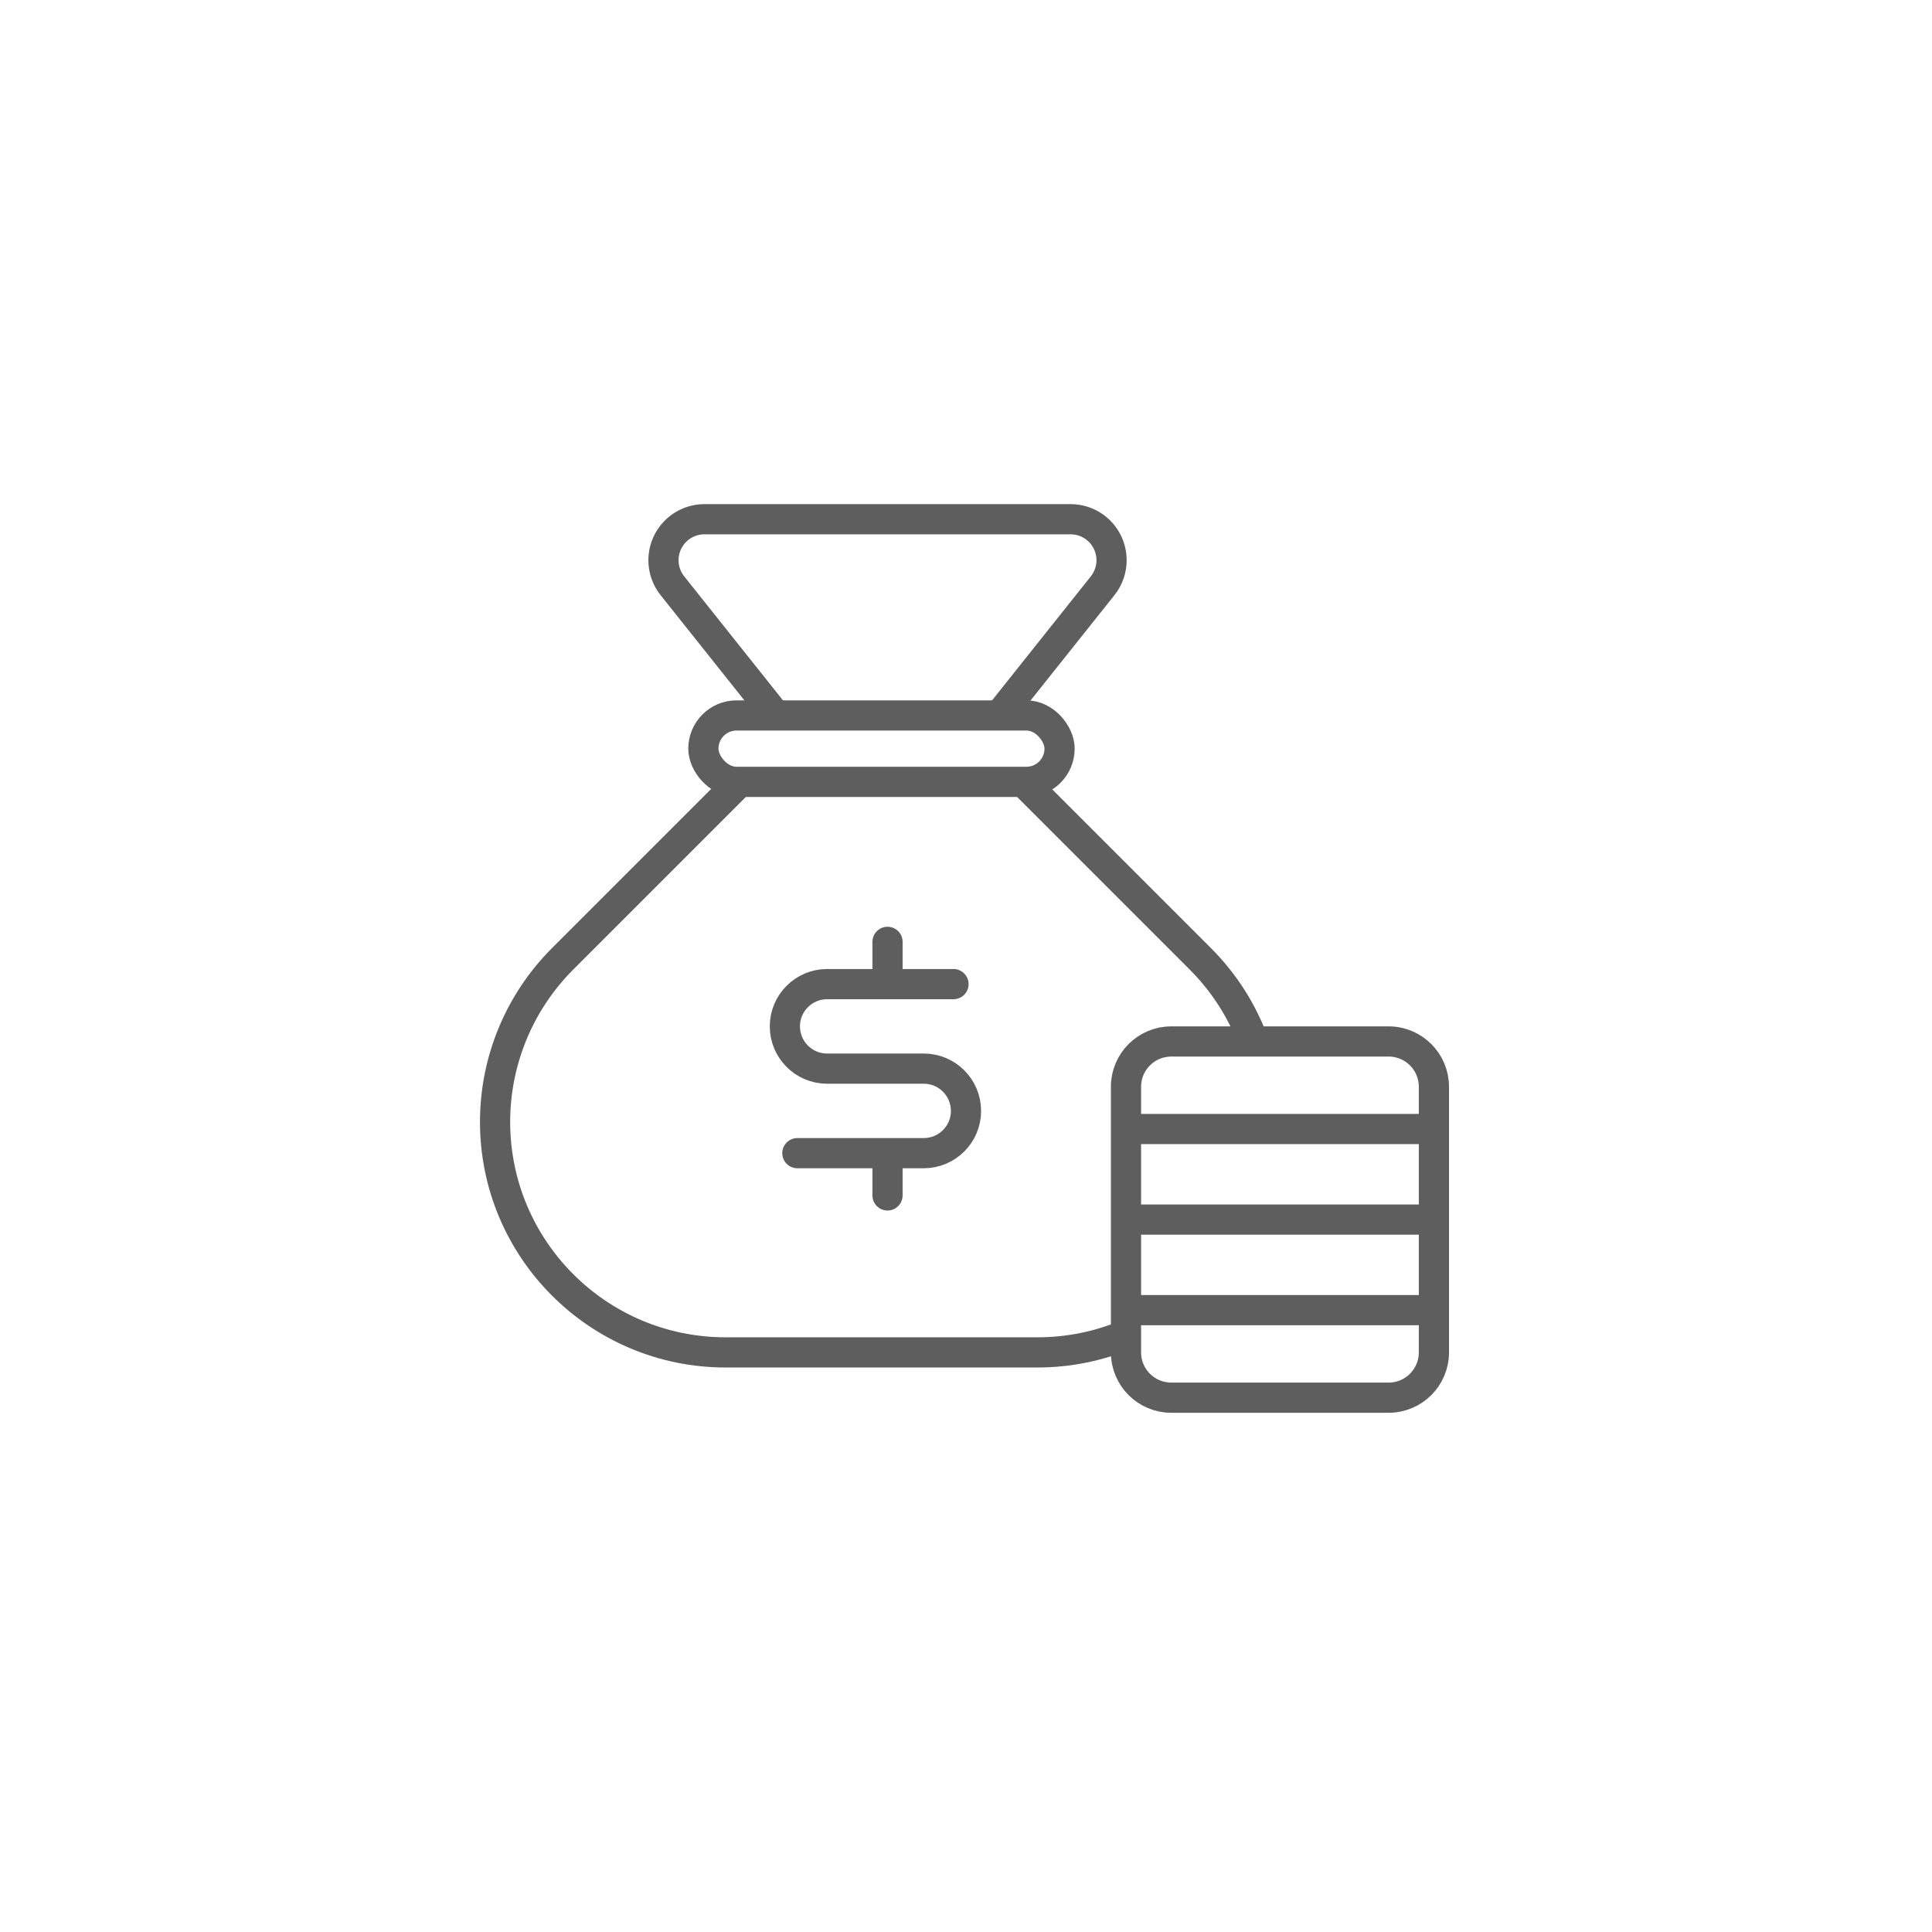 <svg width="160" height="160" viewBox="0 0 160 160" fill="none" xmlns="http://www.w3.org/2000/svg">
<path d="M64.04 59L55.684 48.508C54.699 47.271 54.699 45.517 55.684 44.28C56.328 43.471 57.306 43 58.339 43H88.662C89.695 43 90.673 43.471 91.317 44.28C92.302 45.517 92.302 47.271 91.317 48.508L82.961 59" stroke="#5E5E5E" stroke-width="2.5"/>
<path d="M61.5 64.5L46.592 79.408C43.011 82.989 41 87.845 41 92.908C41 103.452 49.548 112 60.092 112H85.908C88.544 112 91.055 111.466 93.339 110.5M84.5 64.5L99.408 79.408C101.172 81.172 102.555 83.245 103.504 85.5" stroke="#5E5E5E" stroke-width="2.5"/>
<rect x="58.25" y="59.25" width="29.5" height="5.5" rx="2.75" stroke="#5E5E5E" stroke-width="2.5"/>
<path d="M93.25 90C93.25 87.929 94.929 86.25 97 86.25H115C117.071 86.25 118.75 87.929 118.75 90V112C118.75 114.071 117.071 115.75 115 115.75H97C94.929 115.75 93.25 114.071 93.25 112V90Z" stroke="#5E5E5E" stroke-width="2.5"/>
<path d="M93 93.5H120" stroke="#5E5E5E" stroke-width="2.5"/>
<path d="M93 101H120" stroke="#5E5E5E" stroke-width="2.5"/>
<path d="M93 108.5H120" stroke="#5E5E5E" stroke-width="2.5"/>
<path d="M78.966 81.5H73.5M66.034 95.5H73.5M73.5 81.5H68.5C66.567 81.5 65 83.067 65 85V85C65 86.933 66.567 88.5 68.5 88.5H76.5C78.433 88.5 80 90.067 80 92V92C80 93.933 78.433 95.5 76.5 95.5H73.5M73.5 81.5V78M73.5 95.5V99" stroke="#5E5E5E" stroke-width="2.5" stroke-linecap="round"/>
</svg>
